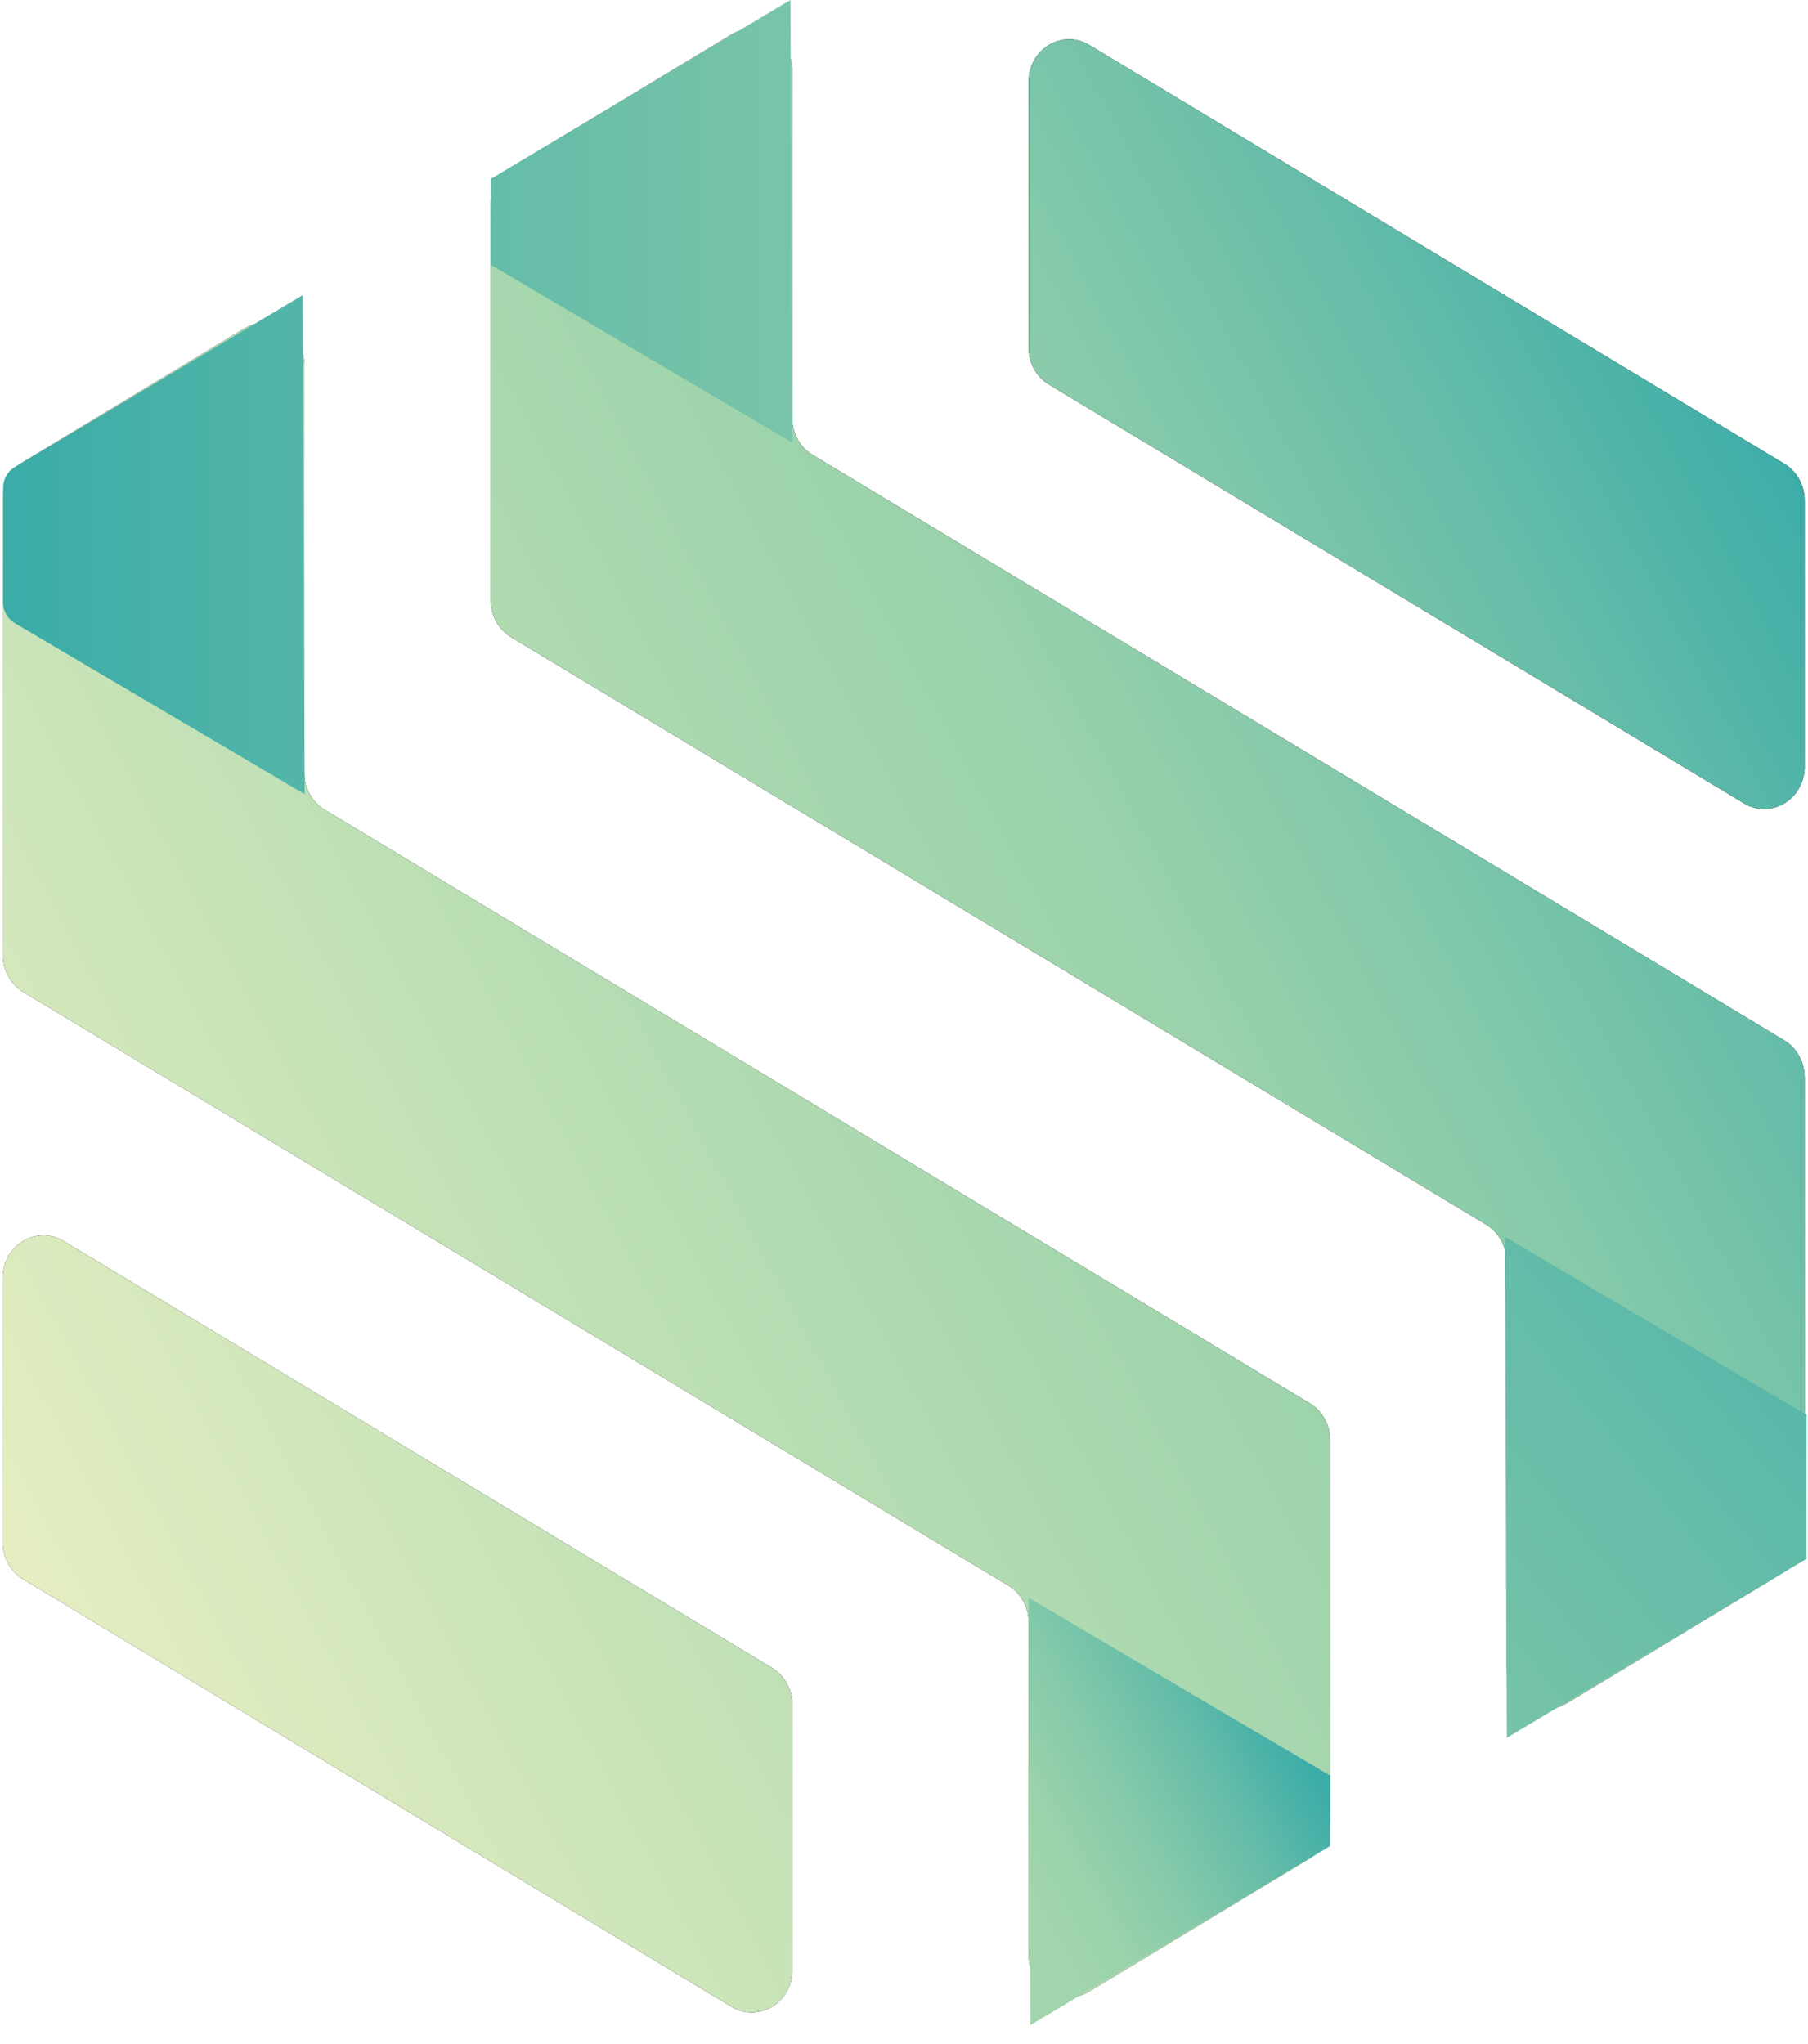 <svg width="23" height="26" viewBox="0 0 23 26" fill="none" xmlns="http://www.w3.org/2000/svg">
<path d="M10.079 26L0.037 19.95L10.079 26ZM15.311 24.523L15.253 24.489L15.311 24.523ZM10.079 21.682V25.06C10.079 25.474 9.65 25.733 9.306 25.526L0.294 20.087C0.134 19.991 0.036 19.814 0.036 19.621V16.253C0.036 15.838 0.465 15.579 0.809 15.786L9.821 21.215C9.98 21.312 10.079 21.489 10.079 21.682L10.079 21.682ZM0.037 15.321L0 15.3L0.037 15.321ZM23 10.709L22.957 10.683L23 10.709ZM22.957 13.699V19.528C22.957 19.721 22.859 19.898 22.699 19.994L21.463 20.741L19.935 21.663C19.592 21.87 19.163 21.611 19.163 21.196V16.043C19.163 15.85 19.065 15.672 18.905 15.576L6.501 8.104C6.341 8.008 6.243 7.83 6.243 7.638V2.597C6.243 2.405 6.341 2.227 6.5 2.131L9.306 0.438C9.65 0.23 10.079 0.489 10.079 0.904V5.32C10.079 5.512 10.177 5.69 10.337 5.786L22.698 13.233C22.858 13.329 22.956 13.507 22.956 13.699L22.957 13.699ZM7.631 1.449L7.567 1.411L7.631 1.449ZM22.957 9.752C22.957 10.166 22.528 10.425 22.185 10.218L13.343 4.891C13.183 4.795 13.085 4.617 13.085 4.425V1.039C13.085 0.624 13.514 0.365 13.857 0.572L22.699 5.899C22.859 5.995 22.957 6.173 22.957 6.365V9.752ZM23 6.08L22.957 6.055L23 6.08ZM23 18.043L22.956 18.017L23 18.043ZM16.92 18.317V23.171C16.92 23.363 16.822 23.541 16.663 23.637L13.857 25.331C13.514 25.538 13.085 25.279 13.085 24.864V20.633C13.085 20.441 12.986 20.263 12.826 20.167L0.726 12.877H0.725L0.295 12.618C0.135 12.521 0.036 12.344 0.036 12.151V6.342C0.036 6.15 0.135 5.972 0.294 5.876L3.101 4.182C3.444 3.975 3.873 4.234 3.873 4.648V9.834C3.873 10.026 3.971 10.204 4.131 10.3L16.662 17.85C16.821 17.946 16.92 18.123 16.92 18.316L16.92 18.317ZM1.548 5.12L1.485 5.081H1.484M23 13.414L22.956 13.388L23 13.414ZM0.037 12.463L0 12.44L0.037 12.463ZM21.52 20.776L21.463 20.741L21.52 20.776ZM0.037 7.834L0 7.812L0.037 7.834Z" fill="black"/>
<path d="M10.079 26L0.037 19.95L10.079 26ZM15.311 24.523L15.253 24.489L15.311 24.523ZM10.079 21.682V25.06C10.079 25.474 9.65 25.733 9.306 25.526L0.294 20.087C0.134 19.991 0.036 19.814 0.036 19.621V16.253C0.036 15.838 0.465 15.579 0.809 15.786L9.821 21.215C9.98 21.312 10.079 21.489 10.079 21.682L10.079 21.682ZM0.037 15.321L0 15.3L0.037 15.321ZM23 10.709L22.957 10.683L23 10.709ZM22.957 13.699V19.528C22.957 19.721 22.859 19.898 22.699 19.994L21.463 20.741L19.935 21.663C19.592 21.87 19.163 21.611 19.163 21.196V16.043C19.163 15.85 19.065 15.672 18.905 15.576L6.501 8.104C6.341 8.008 6.243 7.83 6.243 7.638V2.597C6.243 2.405 6.341 2.227 6.5 2.131L9.306 0.438C9.65 0.23 10.079 0.489 10.079 0.904V5.32C10.079 5.512 10.177 5.69 10.337 5.786L22.698 13.233C22.858 13.329 22.956 13.507 22.956 13.699L22.957 13.699ZM7.631 1.449L7.567 1.411L7.631 1.449ZM22.957 9.752C22.957 10.166 22.528 10.425 22.185 10.218L13.343 4.891C13.183 4.795 13.085 4.617 13.085 4.425V1.039C13.085 0.624 13.514 0.365 13.857 0.572L22.699 5.899C22.859 5.995 22.957 6.173 22.957 6.365V9.752ZM23 6.08L22.957 6.055L23 6.08ZM23 18.043L22.956 18.017L23 18.043ZM16.92 18.317V23.171C16.92 23.363 16.822 23.541 16.663 23.637L13.857 25.331C13.514 25.538 13.085 25.279 13.085 24.864V20.633C13.085 20.441 12.986 20.263 12.826 20.167L0.726 12.877H0.725L0.295 12.618C0.135 12.521 0.036 12.344 0.036 12.151V6.342C0.036 6.15 0.135 5.972 0.294 5.876L3.101 4.182C3.444 3.975 3.873 4.234 3.873 4.648V9.834C3.873 10.026 3.971 10.204 4.131 10.3L16.662 17.85C16.821 17.946 16.92 18.123 16.92 18.316L16.92 18.317ZM1.548 5.12L1.485 5.081H1.484M23 13.414L22.956 13.388L23 13.414ZM0.037 12.463L0 12.44L0.037 12.463ZM21.52 20.776L21.463 20.741L21.52 20.776ZM0.037 7.834L0 7.812L0.037 7.834Z" fill="url(#paint0_linear_432_6989)"/>
<path d="M3.851 3.754C2.629 4.484 1.407 5.213 0.185 5.943C0.096 5.996 0.04 6.096 0.04 6.204C0.04 6.577 0.039 7.288 0.039 7.662C0.039 7.771 0.095 7.871 0.186 7.925C1.416 8.65 2.646 9.376 3.876 10.102" fill="url(#paint1_linear_432_6989)"/>
<path d="M19.169 22.104C20.439 21.345 21.71 20.587 22.98 19.828C22.981 19.53 22.981 18.294 22.982 17.996C21.703 17.241 20.424 16.486 19.144 15.732" fill="url(#paint2_linear_432_6989)"/>
<path d="M10.055 0C8.784 0.758 7.514 1.517 6.244 2.275C6.243 2.574 6.242 3.068 6.242 3.367C7.521 4.122 8.8 4.876 10.079 5.631" fill="url(#paint3_linear_432_6989)"/>
<path d="M13.109 25.758C14.38 24.999 15.65 24.241 16.92 23.482C16.921 23.184 16.922 22.885 16.922 22.586C15.643 21.831 14.364 21.077 13.085 20.323" fill="url(#paint4_linear_432_6989)"/>
<defs>
<linearGradient id="paint0_linear_432_6989" x1="-0.051" y1="19.701" x2="23.636" y2="6.981" gradientUnits="userSpaceOnUse">
<stop stop-color="#E5EEC1"/>
<stop offset="0.54" stop-color="#A1D5AC"/>
<stop offset="0.62" stop-color="#9AD2AB"/>
<stop offset="0.72" stop-color="#86CAAA"/>
<stop offset="0.85" stop-color="#67BDA9"/>
<stop offset="1" stop-color="#3BACA8"/>
</linearGradient>
<linearGradient id="paint1_linear_432_6989" x1="23" y1="12.999" x2="0" y2="12.999" gradientUnits="userSpaceOnUse">
<stop offset="0.09" stop-color="#A1D5AC"/>
<stop offset="0.24" stop-color="#9AD2AB"/>
<stop offset="0.45" stop-color="#86CAAA"/>
<stop offset="0.71" stop-color="#67BDA9"/>
<stop offset="0.99" stop-color="#3BACA8"/>
<stop offset="1" stop-color="#3BACA8"/>
</linearGradient>
<linearGradient id="paint2_linear_432_6989" x1="-5.295" y1="15.255" x2="14.352" y2="-0.686" gradientUnits="userSpaceOnUse">
<stop offset="0.09" stop-color="#A1D5AC"/>
<stop offset="0.24" stop-color="#9AD2AB"/>
<stop offset="0.45" stop-color="#86CAAA"/>
<stop offset="0.71" stop-color="#67BDA9"/>
<stop offset="0.99" stop-color="#3BACA8"/>
<stop offset="1" stop-color="#3BACA8"/>
</linearGradient>
<linearGradient id="paint3_linear_432_6989" x1="23" y1="12.999" x2="0" y2="12.999" gradientUnits="userSpaceOnUse">
<stop offset="0.09" stop-color="#A1D5AC"/>
<stop offset="0.24" stop-color="#9AD2AB"/>
<stop offset="0.45" stop-color="#86CAAA"/>
<stop offset="0.71" stop-color="#67BDA9"/>
<stop offset="0.99" stop-color="#3BACA8"/>
<stop offset="1" stop-color="#3BACA8"/>
</linearGradient>
<linearGradient id="paint4_linear_432_6989" x1="12.361" y1="23.497" x2="16.172" y2="21.392" gradientUnits="userSpaceOnUse">
<stop offset="0.09" stop-color="#A1D5AC"/>
<stop offset="0.24" stop-color="#9AD2AB"/>
<stop offset="0.45" stop-color="#86CAAA"/>
<stop offset="0.71" stop-color="#67BDA9"/>
<stop offset="0.99" stop-color="#3BACA8"/>
<stop offset="1" stop-color="#3BACA8"/>
</linearGradient>
</defs>
</svg>
